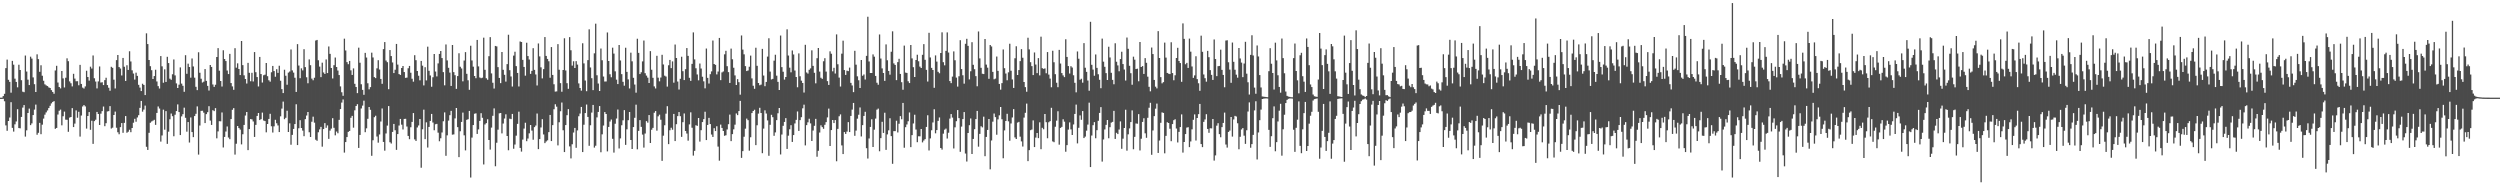 <?xml version="1.0" encoding="UTF-8"?>
<svg xmlns="http://www.w3.org/2000/svg" width="1920" height="150">
  <path d="M0 75.000h1v1.000H0zM1 74.988h1v1.000H1zM2 73.754h1v2.118H2zM3 72.049h1v5.710H3zM4 52.340h1v43.979H4zM5 45.760h1v54.679H5zM6 61.284h1v31.649H6zM7 62.862h1v27.430H7zM8 71.165h1v7.346H8zM9 46.742h1v51.466H9zM10 49.656h1v51.414H10zM11 60.437h1v35.063H11zM12 62.921h1v30.387H12zM13 67.074h1v16.782H13zM14 49.693h1v48.650H14zM15 53.738h1v44.842H15zM16 61.588h1v28.205H16zM17 70.400h1v12.252H17zM18 70.793h1v9.890H18zM19 42.625h1v62.261H19zM20 54.959h1v45.159H20zM21 61.170h1v25.595H21zM22 65.313h1v18.076H22zM23 43.507h1v52.575H23zM24 45.010h1v49.747H24zM25 59.430h1v28.945H25zM26 64.680h1v19.474H26zM27 70.671h1v9.668H27zM28 41.749h1v61.747H28zM29 45.396h1v56.574H29zM30 55.128h1v39.210H30zM31 50.128h1v52.956H31zM32 58.142h1v37.610H32zM33 61.996h1v29.092H33zM34 64.749h1v23.340H34zM35 65.570h1v20.749H35zM36 66.101h1v18.758H36zM37 67.119h1v15.873H37zM38 67.580h1v13.684H38zM39 69.241h1v10.194H39zM40 70.597h1v7.713H40zM41 71.998h1v5.684H41zM42 54.108h1v44.821H42zM43 50.525h1v47.719H43zM44 63.381h1v24.572H44zM45 66.817h1v18.223H45zM46 67.881h1v16.284H46zM47 54.530h1v41.738H47zM48 60.223h1v29.052H48zM49 67.168h1v18.528H49zM50 59.709h1v32.177H50zM51 44.817h1v47.193H51zM52 46.979h1v54.239H52zM53 62.512h1v27.811H53zM54 63.953h1v25.904H54zM55 66.352h1v16.687H55zM56 56.677h1v40.904H56zM57 60.361h1v34.562H57zM58 62.391h1v22.382H58zM59 62.357h1v28.045H59zM60 65.502h1v20.367H60zM61 49.821h1v55.087H61zM62 64.466h1v24.270H62zM63 67.297h1v14.476H63zM64 67.998h1v12.703H64zM65 66.379h1v15.344H65zM66 54.325h1v44.453H66zM67 59.149h1v29.958H67zM68 61.892h1v24.191H68zM69 51.226h1v48.455H69zM70 52.652h1v40.048H70zM71 42.580h1v67.894H71zM72 60.110h1v32.902H72zM73 62.642h1v29.302H73zM74 67.870h1v18.095H74zM75 62.521h1v25.034H75zM76 51.044h1v44.954H76zM77 63.402h1v23.914H77zM78 63.177h1v22.171H78zM79 65.345h1v16.447H79zM80 61.560h1v35.370H80zM81 59.725h1v34.873H81zM82 65.351h1v20.273H82zM83 67.373h1v17.967H83zM84 69.706h1v11.801H84zM85 51.297h1v47.396H85zM86 52.084h1v45.943H86zM87 61.190h1v27.154H87zM88 67.931h1v17.799H88zM89 46.206h1v51.898H89zM90 42.232h1v59.328H90zM91 51.521h1v51.575H91zM92 52.632h1v44.995H92zM93 57.941h1v36.561H93zM94 44.502h1v57.467H94zM95 51.229h1v43.125H95zM96 62.155h1v26.994H96zM97 50.126h1v51.813H97zM98 53.723h1v47.445H98zM99 39.358h1v60.283H99zM100 47.180h1v54.335H100zM101 54.002h1v44.319H101zM102 56.481h1v37.784H102zM103 61.120h1v30.131H103zM104 55.831h1v37.680H104zM105 58.258h1v31.956H105zM106 65.148h1v23.320H106zM107 67.268h1v15.555H107zM108 69.931h1v7.585H108zM109 64.310h1v21.462H109zM110 65.253h1v18.940H110zM111 73.036h1v8.061H111zM112 25.578h1v87.144H112zM113 33.847h1v81.296H113zM114 46.084h1v55.932H114zM115 50.816h1v43.441H115zM116 53.905h1v39.367H116zM117 60.674h1v31.998H117zM118 58.403h1v33.605H118zM119 53.560h1v42.325H119zM120 62.558h1v24.175H120zM121 66.169h1v15.598H121zM122 67.983h1v15.375H122zM123 43.074h1v65.689H123zM124 50.934h1v53.125H124zM125 63.554h1v20.645H125zM126 53.271h1v46.317H126zM127 62.910h1v22.440H127zM128 43.619h1v66.867H128zM129 48.427h1v52.690H129zM130 60.407h1v31.207H130zM131 61.290h1v25.892H131zM132 57.051h1v32.190H132zM133 45.655h1v58.995H133zM134 57.892h1v30.199H134zM135 64.070h1v21.230H135zM136 67.589h1v12.603H136zM137 65.001h1v21.077H137zM138 51.760h1v51.988H138zM139 64.217h1v25.197H139zM140 65.870h1v21.824H140zM141 70.509h1v12.184H141zM142 42.409h1v48.075H142zM143 56.703h1v44.403H143zM144 48.890h1v44.841H144zM145 51.450h1v58.037H145zM146 59.655h1v30.571H146zM147 44.896h1v56.555H147zM148 51.061h1v54.270H148zM149 59.636h1v29.485H149zM150 66.640h1v20.767H150zM151 69.242h1v12.456H151zM152 40.115h1v78.628H152zM153 55.859h1v40.559H153zM154 60.476h1v24.661H154zM155 63.395h1v21.654H155zM156 62.716h1v23.810H156zM157 53.030h1v41.463H157zM158 62.103h1v25.572H158zM159 65.960h1v20.189H159zM160 69.545h1v11.991H160zM161 49.904h1v42.716H161zM162 51.385h1v44.542H162zM163 64.868h1v19.757H163zM164 66.716h1v18.643H164zM165 65.074h1v17.990H165zM166 43.774h1v62.468H166zM167 36.954h1v63.950H167zM168 54.295h1v38.787H168zM169 62.231h1v30.962H169zM170 66.439h1v19.914H170zM171 38.598h1v74.659H171zM172 45.315h1v59.829H172zM173 46.908h1v54.123H173zM174 54.173h1v42.938H174zM175 56.875h1v48.769H175zM176 41.387h1v65.501H176zM177 63.819h1v27.647H177zM178 66.361h1v17.983H178zM179 68.958h1v14.105H179zM180 37.001h1v81.713H180zM181 51.945h1v58.427H181zM182 48.622h1v48.155H182zM183 52.993h1v45.361H183zM184 57.654h1v41.876H184zM185 31.486h1v79.407H185zM186 50.017h1v53.103H186zM187 57.831h1v38.133H187zM188 60.659h1v28.096H188zM189 64.129h1v21.879H189zM190 48.292h1v67.012H190zM191 55.901h1v43.242H191zM192 62.417h1v29.037H192zM193 55.934h1v35.785H193zM194 62.580h1v30.685H194zM195 39.990h1v65.191H195zM196 55.438h1v40.454H196zM197 59.167h1v29.854H197zM198 66.424h1v20.378H198zM199 43.733h1v48.460H199zM200 56.880h1v34.601H200zM201 63.396h1v23.072H201zM202 57.814h1v34.778H202zM203 57.339h1v35.630H203zM204 48.372h1v53.277H204zM205 58.515h1v36.695H205zM206 61.667h1v29.682H206zM207 62.719h1v24.675H207zM208 55.519h1v41.448H208zM209 50.641h1v51.135H209zM210 54.595h1v42.414H210zM211 58.945h1v33.044H211zM212 53.128h1v41.548H212zM213 55.959h1v40.387H213zM214 50.489h1v50.916H214zM215 62.001h1v27.346H215zM216 68.432h1v14.973H216zM217 71.456h1v6.564H217zM218 53.576h1v37.992H218zM219 58.156h1v32.334H219zM220 65.067h1v19.976H220zM221 55.756h1v45.638H221zM222 54.940h1v39.778H222zM223 38.002h1v73.161H223zM224 54.079h1v49.495H224zM225 55.745h1v43.256H225zM226 59.682h1v35.580H226zM227 70.584h1v9.495H227zM228 33.879h1v77.544H228zM229 50.348h1v48.174H229zM230 60.041h1v32.272H230zM231 52.495h1v45.798H231zM232 54.051h1v46.252H232zM233 37.804h1v66.791H233zM234 51.540h1v39.954H234zM235 59.340h1v29.389H235zM236 63.936h1v22.086H236zM237 45.642h1v55.913H237zM238 50.052h1v55.164H238zM239 60.343h1v33.151H239zM240 61.656h1v27.933H240zM241 59.715h1v34.511H241zM242 31.118h1v76.192H242zM243 30.677h1v77.437H243zM244 46.271h1v55.316H244zM245 51.129h1v48.242H245zM246 59.237h1v38.219H246zM247 48.123h1v64.503H247zM248 55.649h1v43.460H248zM249 56.761h1v37.796H249zM250 45.680h1v52.476H250zM251 56.115h1v40.205H251zM252 35.660h1v70.997H252zM253 41.380h1v58.901H253zM254 52.214h1v46.537H254zM255 60.286h1v30.501H255zM256 50.076h1v48.087H256zM257 44.175h1v59.783H257zM258 51.452h1v49.564H258zM259 54.155h1v48.182H259zM260 57.642h1v34.405H260zM261 66.338h1v17.400H261zM262 70.875h1v7.905H262zM263 73.572h1v2.804H263zM264 29.722h1v87.476H264zM265 38.738h1v70.367H265zM266 47.698h1v57.554H266zM267 49.327h1v51.933H267zM268 46.815h1v53.755H268zM269 53.996h1v36.454H269zM270 57.573h1v31.411H270zM271 52.519h1v45.526H271zM272 64.335h1v20.380H272zM273 66.817h1v14.602H273zM274 71.513h1v8.530H274zM275 36.616h1v77.010H275zM276 48.169h1v55.461H276zM277 64.724h1v18.578H277zM278 68.998h1v12.113H278zM279 72.818h1v4.479H279zM280 40.607h1v60.905H280zM281 44.172h1v54.371H281zM282 63.935h1v27.302H282zM283 68.620h1v13.547H283zM284 66.924h1v17.396H284zM285 40.438h1v79.195H285zM286 44.152h1v63.565H286zM287 59.254h1v30.749H287zM288 59.992h1v28.879H288zM289 52.459h1v52.380H289zM290 46.222h1v63.337H290zM291 53.403h1v49.863H291zM292 60.642h1v32.690H292zM293 64.352h1v18.962H293zM294 37.740h1v71.288H294zM295 32.310h1v83.378H295zM296 46.484h1v56.037H296zM297 47.768h1v48.685H297zM298 68.525h1v12.919H298zM299 38.462h1v70.800H299zM300 43.057h1v67.187H300zM301 47.969h1v53.335H301zM302 56.117h1v39.062H302zM303 53.568h1v46.459H303zM304 33.717h1v81.373H304zM305 49.623h1v53.354H305zM306 56.859h1v39.533H306zM307 57.570h1v33.777H307zM308 52.248h1v43.501H308zM309 50.668h1v48.782H309zM310 55.356h1v35.978H310zM311 59.808h1v31.428H311zM312 59.607h1v37.553H312zM313 52.452h1v51.928H313zM314 50.615h1v56.308H314zM315 55.858h1v41.883H315zM316 60.473h1v33.146H316zM317 62.725h1v24.090H317zM318 42.416h1v64.655H318zM319 46.253h1v61.962H319zM320 54.536h1v43.363H320zM321 58.166h1v38.171H321zM322 61.691h1v29.692H322zM323 46.812h1v82.023H323zM324 50.429h1v48.871H324zM325 65.564h1v18.664H325zM326 51.625h1v55.233H326zM327 61.736h1v32.202H327zM328 35.822h1v77.502H328zM329 54.394h1v43.069H329zM330 57.962h1v34.915H330zM331 66.635h1v20.867H331zM332 59.356h1v34.735H332zM333 41.484h1v58.560H333zM334 54.923h1v40.529H334zM335 58.649h1v36.478H335zM336 48.698h1v53.179H336zM337 41.433h1v67.067H337zM338 39.177h1v67.010H338zM339 44.589h1v57.137H339zM340 55.397h1v37.751H340zM341 65.514h1v20.796H341zM342 34.141h1v85.509H342zM343 46.367h1v57.593H343zM344 52.078h1v40.533H344zM345 55.750h1v32.711H345zM346 66.006h1v19.142H346zM347 34.548h1v68.881H347zM348 55.374h1v47.857H348zM349 57.770h1v33.178H349zM350 68.238h1v14.690H350zM351 58.400h1v39.219H351zM352 40.886h1v79.806H352zM353 51.227h1v49.600H353zM354 52.559h1v41.086H354zM355 62.469h1v24.024H355zM356 46.497h1v57.438H356zM357 40.024h1v75.474H357zM358 56.689h1v35.390H358zM359 61.650h1v29.882H359zM360 68.958h1v16.220H360zM361 35.149h1v101.201H361zM362 46.425h1v59.265H362zM363 51.212h1v44.860H363zM364 58.374h1v28.964H364zM365 60.062h1v26.962H365zM366 30.654h1v72.219H366zM367 51.008h1v48.356H367zM368 59.510h1v33.360H368zM369 60.058h1v26.875H369zM370 59.624h1v30.839H370zM371 28.922h1v97.369H371zM372 53.618h1v41.957H372zM373 60.120h1v34.458H373zM374 61.246h1v30.336H374zM375 43.174h1v64.352H375zM376 28.494h1v86.400H376zM377 56.387h1v41.611H377zM378 63.557h1v25.354H378zM379 68.002h1v15.241H379zM380 35.255h1v92.435H380zM381 35.653h1v73.953H381zM382 51.575h1v48.005H382zM383 59.878h1v27.152H383zM384 63.826h1v22.975H384zM385 39.956h1v62.516H385zM386 53.618h1v41.236H386zM387 57.472h1v33.571H387zM388 62.677h1v25.147H388zM389 49.277h1v55.163H389zM390 26.675h1v88.737H390zM391 53.936h1v37.177H391zM392 58.730h1v32.753H392zM393 66.438h1v21.054H393zM394 42.700h1v71.532H394zM395 39.745h1v71.234H395zM396 50.780h1v53.407H396zM397 56.019h1v39.117H397zM398 66.418h1v19.319H398zM399 31.860h1v81.775H399zM400 32.279h1v84.169H400zM401 45.960h1v61.271H401zM402 51.415h1v47.326H402zM403 58.100h1v36.145H403zM404 32.839h1v75.579H404zM405 43.066h1v63.354H405zM406 45.739h1v56.652H406zM407 56.738h1v39.287H407zM408 54.426h1v45.890H408zM409 37.038h1v70.264H409zM410 53.667h1v43.982H410zM411 57.179h1v39.227H411zM412 65.627h1v21.576H412zM413 33.362h1v81.187H413zM414 43.294h1v63.519H414zM415 51.687h1v46.190H415zM416 60.225h1v31.306H416zM417 53.084h1v50.197H417zM418 28.474h1v81.451H418zM419 42.933h1v65.732H419zM420 45.273h1v62.480H420zM421 47.062h1v54.393H421zM422 59.712h1v28.538H422zM423 36.144h1v72.213H423zM424 57.529h1v38.558H424zM425 64.721h1v19.184H425zM426 70.362h1v9.720H426zM427 70.212h1v11.711H427zM428 33.883h1v77.795H428zM429 53.553h1v40.365H429zM430 63.854h1v21.602H430zM431 70.427h1v8.330H431zM432 53.780h1v46.250H432zM433 29.413h1v87.379H433zM434 54.131h1v41.896H434zM435 63.890h1v24.588H435zM436 68.194h1v15.617H436zM437 28.535h1v83.901H437zM438 38.621h1v83.053H438zM439 50.360h1v60.457H439zM440 47.029h1v54.769H440zM441 52.226h1v46.050H441zM442 46.932h1v66.568H442zM443 49.608h1v50.535H443zM444 64.075h1v25.194H444zM445 67.575h1v19.608H445zM446 69.620h1v12.508H446zM447 33.204h1v83.580H447zM448 48.705h1v47.099H448zM449 61.856h1v24.983H449zM450 70.018h1v10.277H450zM451 46.198h1v43.617H451zM452 22.503h1v89.479H452zM453 51.832h1v44.349H453zM454 60.052h1v26.423H454zM455 69.247h1v11.356H455zM456 40.980h1v72.382H456zM457 18.184h1v93.739H457zM458 57.804h1v32.351H458zM459 64.163h1v21.817H459zM460 69.888h1v11.573H460zM461 37.253h1v79.663H461zM462 46.263h1v56.920H462zM463 58.793h1v37.633H463zM464 62.591h1v23.486H464zM465 62.557h1v25.012H465zM466 24.908h1v91.346H466zM467 46.862h1v50.632H467zM468 57.018h1v36.326H468zM469 59.329h1v32.482H469zM470 36.594h1v69.992H470zM471 41.150h1v76.035H471zM472 54.782h1v40.249H472zM473 61.198h1v29.844H473zM474 64.553h1v19.549H474zM475 34.547h1v79.467H475zM476 46.416h1v59.885H476zM477 56.957h1v39.222H477zM478 62.828h1v29.575H478zM479 65.772h1v18.825H479zM480 36.635h1v74.616H480zM481 55.169h1v44.160H481zM482 60.998h1v31.298H482zM483 67.946h1v18.094H483zM484 40.471h1v67.072H484zM485 47.113h1v67.305H485zM486 59.754h1v37.819H486zM487 64.903h1v25.592H487zM488 71.193h1v9.201H488zM489 29.767h1v84.901H489zM490 40.598h1v59.922H490zM491 56.908h1v35.350H491zM492 55.495h1v41.938H492zM493 47.133h1v56.228H493zM494 31.119h1v82.248H494zM495 56.237h1v46.342H495zM496 58.044h1v34.980H496zM497 59.652h1v34.579H497zM498 63.728h1v24.665H498zM499 39.275h1v70.565H499zM500 53.553h1v46.085H500zM501 59.747h1v38.451H501zM502 66.370h1v20.224H502zM503 67.919h1v17.378H503zM504 42.853h1v57.483H504zM505 59.639h1v29.681H505zM506 62.440h1v25.640H506zM507 59.546h1v32.409H507zM508 42.106h1v81.451H508zM509 49.497h1v54.694H509zM510 58.117h1v38.087H510zM511 58.780h1v28.542H511zM512 66.532h1v15.036H512zM513 50.099h1v60.594H513zM514 46.009h1v54.015H514zM515 52.301h1v45.816H515zM516 47.163h1v52.480H516zM517 63.495h1v24.012H517zM518 34.191h1v74.136H518zM519 44.519h1v50.846H519zM520 62.611h1v26.570H520zM521 68.765h1v17.324H521zM522 60.537h1v28.724H522zM523 43.588h1v61.545H523zM524 54.669h1v39.162H524zM525 61.489h1v25.639H525zM526 53.148h1v47.449H526zM527 36.931h1v65.647H527zM528 42.898h1v65.116H528zM529 59.761h1v35.761H529zM530 62.107h1v24.184H530zM531 49.051h1v49.060H531zM532 24.900h1v94.618H532zM533 45.597h1v70.257H533zM534 52.442h1v43.777H534zM535 57.212h1v39.467H535zM536 61.674h1v28.973H536zM537 48.810h1v59.964H537zM538 52.621h1v47.355H538zM539 58.932h1v34.802H539zM540 62.466h1v29.012H540zM541 67.844h1v17.949H541zM542 37.254h1v70.322H542zM543 59.811h1v36.148H543zM544 64.150h1v26.364H544zM545 56.976h1v38.294H545zM546 54.849h1v48.497H546zM547 31.136h1v74.009H547zM548 49.161h1v49.276H548zM549 49.819h1v50.836H549zM550 57.127h1v39.849H550zM551 54.938h1v57.658H551zM552 29.119h1v94.282H552zM553 61.556h1v34.160H553zM554 55.626h1v42.610H554zM555 54.886h1v45.733H555zM556 41.732h1v62.586H556zM557 38.995h1v64.888H557zM558 50.864h1v48.560H558zM559 55.386h1v39.992H559zM560 63.698h1v24.302H560zM561 37.323h1v71.047H561zM562 45.531h1v57.470H562zM563 52.002h1v47.302H563zM564 57.885h1v37.849H564zM565 65.255h1v21.877H565zM566 60.789h1v27.618H566zM567 63.126h1v22.191H567zM568 72.704h1v4.760H568zM569 27.262h1v93.964H569zM570 38.111h1v77.953H570zM571 41.722h1v63.293H571zM572 50.787h1v48.043H572zM573 54.591h1v36.498H573zM574 54.123h1v38.208H574zM575 51.257h1v64.440H575zM576 42.684h1v62.729H576zM577 60.195h1v26.649H577zM578 65.865h1v19.384H578zM579 68.218h1v16.071H579zM580 36.664h1v74.792H580zM581 50.552h1v45.650H581zM582 63.719h1v23.531H582zM583 65.468h1v17.319H583zM584 64.993h1v21.777H584zM585 37.514h1v80.131H585zM586 57.992h1v40.776H586zM587 66.201h1v18.509H587zM588 62.944h1v24.254H588zM589 43.477h1v48.972H589zM590 29.384h1v90.245H590zM591 54.981h1v40.889H591zM592 61.039h1v27.113H592zM593 60.570h1v29.434H593zM594 46.568h1v57.713H594zM595 42.030h1v59.636H595zM596 58.092h1v34.193H596zM597 62.882h1v24.110H597zM598 69.122h1v13.812H598zM599 27.290h1v91.319H599zM600 51.570h1v51.730H600zM601 55.068h1v41.568H601zM602 61.157h1v32.491H602zM603 59.127h1v31.598H603zM604 22.504h1v91.865H604zM605 42.660h1v61.519H605zM606 51.957h1v47.319H606zM607 55.550h1v40.609H607zM608 38.735h1v70.262H608zM609 41.808h1v61.935H609zM610 54.169h1v40.663H610zM611 59.124h1v32.915H611zM612 67.033h1v18.564H612zM613 41.010h1v59.562H613zM614 58.557h1v33.701H614zM615 61.977h1v28.035H615zM616 63.725h1v19.482H616zM617 71.075h1v9.289H617zM618 34.396h1v77.254H618zM619 55.633h1v40.460H619zM620 56.532h1v37.429H620zM621 53.594h1v37.607H621zM622 52.546h1v42.248H622zM623 38.674h1v69.600H623zM624 50.584h1v49.684H624zM625 55.886h1v40.708H625zM626 64.014h1v27.258H626zM627 44.699h1v75.660H627zM628 36.871h1v78.931H628zM629 54.991h1v46.774H629zM630 59.714h1v36.544H630zM631 60.579h1v37.065H631zM632 47.076h1v51.845H632zM633 44.687h1v51.142H633zM634 54.997h1v38.802H634zM635 62.307h1v27.831H635zM636 65.248h1v18.142H636zM637 39.408h1v72.704H637zM638 41.253h1v58.642H638zM639 54.793h1v37.384H639zM640 52.052h1v42.443H640zM641 56.455h1v35.777H641zM642 26.437h1v97.414H642zM643 49.356h1v49.615H643zM644 59.589h1v29.698H644zM645 66.470h1v21.401H645zM646 41.224h1v70.447H646zM647 31.224h1v87.098H647zM648 53.800h1v47.634H648zM649 57.570h1v45.314H649zM650 54.261h1v46.821H650zM651 54.631h1v39.179H651zM652 51.926h1v49.495H652zM653 63.657h1v25.371H653zM654 65.645h1v18.534H654zM655 70.778h1v8.282H655zM656 39.022h1v65.283H656zM657 49.677h1v50.634H657zM658 58.604h1v32.519H658zM659 61.658h1v26.475H659zM660 67.593h1v14.929H660zM661 46.057h1v58.739H661zM662 58.162h1v37.919H662zM663 57.166h1v31.859H663zM664 61.104h1v24.762H664zM665 42.887h1v70.941H665zM666 12.869h1v108.865H666zM667 47.230h1v59.092H667zM668 56.066h1v41.397H668zM669 56.075h1v35.527H669zM670 41.788h1v71.088H670zM671 43.539h1v56.030H671zM672 58.294h1v32.783H672zM673 63.520h1v20.718H673zM674 65.101h1v18.294H674zM675 26.444h1v89.707H675zM676 44.951h1v61.135H676zM677 52.552h1v41.011H677zM678 56.075h1v46.019H678zM679 62.100h1v24.468H679zM680 34.104h1v80.986H680zM681 46.260h1v56.951H681zM682 54.455h1v45.626H682zM683 57.321h1v33.525H683zM684 39.714h1v64.837H684zM685 24.063h1v101.732H685zM686 48.667h1v52.059H686zM687 49.847h1v50.864H687zM688 61.540h1v31.175H688zM689 47.727h1v53.996H689zM690 45.146h1v49.863H690zM691 56.793h1v32.377H691zM692 63.141h1v28.440H692zM693 68.897h1v10.141H693zM694 35.044h1v78.421H694zM695 55.767h1v41.903H695zM696 56.014h1v39.597H696zM697 62.400h1v30.734H697zM698 63.775h1v22.591H698zM699 34.584h1v78.395H699zM700 44.863h1v58.932H700zM701 51.608h1v43.211H701zM702 59.121h1v28.981H702zM703 46.074h1v53.432H703zM704 42.038h1v67.184H704zM705 47.033h1v57.597H705zM706 51.139h1v53.583H706zM707 52.225h1v46.823H707zM708 42.111h1v67.244H708zM709 33.871h1v74.040H709zM710 45.913h1v60.944H710zM711 53.652h1v43.840H711zM712 62.617h1v25.897H712zM713 25.216h1v90.361H713zM714 44.119h1v62.195H714zM715 52.097h1v47.940H715zM716 53.766h1v40.267H716zM717 67.440h1v16.472H717zM718 42.545h1v59.873H718zM719 47.322h1v52.585H719zM720 55.167h1v37.654H720zM721 56.255h1v33.977H721zM722 40.721h1v72.956H722zM723 24.826h1v90.060H723zM724 47.782h1v54.897H724zM725 50.173h1v49.402H725zM726 39.044h1v59.721H726zM727 24.894h1v81.509H727zM728 40.349h1v61.601H728zM729 62.235h1v28.855H729zM730 63.836h1v23.745H730zM731 58.840h1v31.478H731zM732 39.476h1v74.567H732zM733 46.281h1v51.520H733zM734 59.575h1v33.493H734zM735 66.515h1v18.027H735zM736 58.550h1v32.156H736zM737 30.863h1v85.699H737zM738 53.040h1v44.197H738zM739 57.781h1v33.678H739zM740 64.267h1v21.809H740zM741 33.659h1v84.259H741zM742 29.792h1v94.290H742zM743 35.228h1v66.934H743zM744 60.995h1v35.143H744zM745 54.733h1v36.273H745zM746 32.422h1v85.833H746zM747 49.787h1v56.926H747zM748 53.153h1v46.069H748zM749 58.464h1v32.998H749zM750 66.264h1v18.953H750zM751 24.169h1v88.471H751zM752 44.866h1v57.928H752zM753 52.080h1v44.916H753zM754 56.607h1v41.228H754zM755 56.890h1v32.705H755zM756 29.955h1v90.022H756zM757 49.618h1v55.534H757zM758 51.992h1v47.819H758zM759 60.543h1v30.845H759zM760 34.566h1v95.482H760zM761 35.671h1v72.218H761zM762 55.210h1v38.231H762zM763 60.868h1v26.300H763zM764 60.385h1v29.591H764zM765 43.421h1v60.054H765zM766 54.414h1v37.278H766zM767 64.460h1v24.126H767zM768 68.883h1v13.268H768zM769 63.865h1v27.726H769zM770 38.000h1v83.572H770zM771 52.352h1v47.804H771zM772 56.448h1v36.485H772zM773 61.631h1v25.792H773zM774 55.554h1v37.622H774zM775 33.605h1v74.461H775zM776 54.316h1v40.511H776zM777 61.046h1v29.175H777zM778 67.545h1v16.287H778zM779 44.738h1v60.809H779zM780 35.542h1v71.232H780zM781 57.582h1v36.594H781zM782 53.814h1v39.770H782zM783 46.948h1v58.011H783zM784 37.733h1v70.876H784zM785 44.339h1v68.199H785zM786 62.982h1v27.324H786zM787 66.925h1v19.689H787zM788 70.469h1v9.094H788zM789 28.995h1v94.775H789zM790 37.921h1v77.371H790zM791 47.791h1v52.194H791zM792 50.777h1v48.695H792zM793 57.675h1v34.769H793zM794 40.295h1v72.662H794zM795 49.547h1v56.132H795zM796 56.167h1v45.953H796zM797 44.621h1v61.443H797zM798 57.928h1v36.026H798zM799 28.153h1v86.434H799zM800 52.374h1v45.785H800zM801 52.870h1v46.422H801zM802 52.524h1v35.007H802zM803 56.286h1v37.561H803zM804 39.986h1v66.218H804zM805 57.298h1v36.615H805zM806 60.360h1v32.683H806zM807 67.020h1v15.749H807zM808 38.980h1v69.606H808zM809 47.817h1v61.406H809zM810 56.964h1v40.388H810zM811 63.526h1v29.125H811zM812 66.993h1v18.453H812zM813 38.318h1v72.800H813zM814 48.800h1v49.432H814zM815 56.121h1v41.313H815zM816 57.908h1v33.689H816zM817 59.244h1v34.192H817zM818 30.179h1v86.367H818zM819 43.741h1v67.706H819zM820 50.761h1v48.768H820zM821 56.470h1v37.531H821zM822 50.821h1v48.544H822zM823 51.859h1v51.828H823zM824 57.788h1v37.795H824zM825 63.590h1v23.901H825zM826 70.918h1v9.397H826zM827 39.519h1v70.630H827zM828 45.126h1v53.000H828zM829 61.241h1v27.401H829zM830 60.489h1v31.534H830zM831 63.503h1v21.791H831zM832 33.110h1v72.948H832zM833 52.010h1v52.877H833zM834 55.180h1v45.149H834zM835 61.824h1v33.855H835zM836 69.677h1v9.184H836zM837 16.768h1v111.556H837zM838 49.769h1v54.332H838zM839 53.442h1v42.698H839zM840 58.169h1v35.607H840zM841 41.806h1v64.368H841zM842 52.107h1v47.902H842zM843 57.045h1v35.747H843zM844 61.303h1v25.437H844zM845 67.721h1v14.564H845zM846 29.664h1v94.466H846zM847 47.385h1v59.711H847zM848 51.301h1v48.117H848zM849 56.169h1v39.741H849zM850 61.463h1v30.686H850zM851 35.911h1v70.255H851zM852 44.146h1v53.556H852zM853 55.924h1v38.239H853zM854 61.354h1v32.240H854zM855 64.726h1v20.433H855zM856 33.206h1v73.475H856zM857 47.412h1v54.600H857zM858 50.213h1v52.728H858zM859 54.728h1v44.758H859zM860 45.341h1v47.897H860zM861 39.753h1v74.523H861zM862 49.186h1v57.321H862zM863 53.428h1v44.867H863zM864 61.873h1v22.403H864zM865 28.804h1v86.923H865zM866 37.457h1v65.697H866zM867 50.543h1v48.081H867zM868 56.221h1v37.502H868zM869 65.074h1v19.736H869zM870 43.546h1v71.072H870zM871 45.817h1v59.272H871zM872 53.008h1v41.790H872zM873 52.754h1v42.288H873zM874 62.431h1v25.211H874zM875 32.272h1v83.300H875zM876 51.444h1v55.087H876zM877 50.719h1v42.922H877zM878 56.796h1v34.007H878zM879 44.630h1v57.747H879zM880 48.235h1v57.605H880zM881 58.870h1v31.597H881zM882 66.670h1v16.051H882zM883 70.153h1v8.791H883zM884 36.515h1v82.360H884zM885 41.545h1v58.645H885zM886 61.395h1v27.770H886zM887 66.576h1v16.868H887zM888 67.871h1v11.693H888zM889 23.898h1v93.557H889zM890 44.562h1v63.346H890zM891 59.259h1v35.046H891zM892 64.008h1v22.328H892zM893 63.086h1v23.660H893zM894 32.737h1v85.041H894zM895 44.216h1v60.149H895zM896 56.000h1v37.878H896zM897 56.599h1v37.864H897zM898 56.889h1v41.962H898zM899 32.477h1v75.970H899zM900 56.113h1v39.175H900zM901 61.642h1v30.660H901zM902 57.798h1v33.802H902zM903 44.525h1v54.205H903zM904 36.701h1v72.719H904zM905 46.847h1v54.423H905zM906 48.434h1v49.153H906zM907 62.822h1v25.032H907zM908 17.962h1v99.211H908zM909 29.844h1v79.236H909zM910 49.351h1v53.602H910zM911 48.269h1v49.707H911zM912 52.176h1v45.492H912zM913 29.662h1v83.347H913zM914 39.668h1v68.981H914zM915 51.062h1v48.279H915zM916 59.791h1v32.234H916zM917 57.913h1v29.926H917zM918 43.201h1v64.711H918zM919 60.779h1v29.849H919zM920 63.925h1v23.750H920zM921 69.759h1v10.042H921zM922 27.385h1v83.281H922zM923 39.789h1v73.186H923zM924 57.179h1v36.424H924zM925 60.039h1v31.725H925zM926 62.713h1v24.979H926zM927 39.058h1v59.984H927zM928 43.950h1v58.065H928zM929 53.873h1v44.657H929zM930 57.517h1v41.095H930zM931 61.409h1v29.985H931zM932 30.333h1v93.016H932zM933 45.312h1v74.027H933zM934 58.451h1v38.074H934zM935 50.855h1v43.783H935zM936 50.612h1v52.380H936zM937 38.122h1v67.294H937zM938 53.651h1v43.972H938zM939 57.552h1v36.844H939zM940 67.025h1v19.461H940zM941 31.118h1v79.861H941zM942 30.903h1v82.437H942zM943 47.796h1v53.553H943zM944 53.449h1v46.867H944zM945 63.611h1v26.260H945zM946 32.657h1v72.257H946zM947 47.445h1v44.307H947zM948 53.541h1v35.467H948zM949 57.357h1v32.158H949zM950 59.626h1v35.026H950zM951 36.867h1v77.769H951zM952 44.882h1v60.187H952zM953 48.095h1v51.310H953zM954 59.249h1v39.126H954zM955 48.773h1v55.437H955zM956 32.099h1v78.373H956zM957 56.553h1v43.483H957zM958 63.155h1v22.486H958zM959 72.613h1v6.040H959zM960 42.155h1v71.300H960zM961 27.109h1v83.596H961zM962 42.614h1v60.940H962zM963 67.258h1v17.523H963zM964 71.970h1v5.777H964zM965 34.914h1v87.546H965zM966 43.388h1v58.356H966zM967 57.659h1v34.677H967zM968 67.197h1v16.982H968zM969 74.079h1v1.933H969zM970 74.239h1v1.544H970zM971 74.388h1v1.232H971zM972 74.555h1v1.000H972zM973 74.649h1v1.000H973zM974 54.691h1v45.054H974zM975 37.017h1v75.777H975zM976 48.931h1v55.657H976zM977 56.054h1v34.735H977zM978 68.757h1v12.981H978zM979 32.782h1v83.370H979zM980 46.363h1v62.780H980zM981 57.796h1v35.484H981zM982 66.757h1v18.218H982zM983 71.154h1v8.541H983zM984 29.586h1v89.959H984zM985 44.654h1v54.647H985zM986 56.287h1v31.820H986zM987 70.298h1v8.877H987zM988 73.643h1v3.076H988zM989 74.194h1v1.708H989zM990 74.410h1v1.204H990zM991 74.629h1v1.000H991zM992 74.719h1v1.000H992zM993 44.630h1v54.981H993zM994 33.453h1v83.164H994zM995 54.539h1v43.623H995zM996 61.693h1v30.188H996zM997 71.672h1v6.181H997zM998 42.460h1v69.558H998zM999 40.553h1v77.118H999zM1000 58.534h1v40.775H1000zM1001 62.705h1v24.160H1001zM1002 70.606h1v7.662H1002zM1003 29.556h1v86.414H1003zM1004 36.058h1v76.083H1004zM1005 50.091h1v44.896H1005zM1006 64.864h1v23.998H1006zM1007 66.892h1v18.948H1007zM1008 72.586h1v4.616H1008zM1009 73.949h1v2.210H1009zM1010 74.199h1v1.655H1010zM1011 74.385h1v1.237H1011zM1012 61.065h1v24.803H1012zM1013 25.349h1v96.561H1013zM1014 37.338h1v75.965H1014zM1015 50.045h1v50.467H1015zM1016 68.374h1v11.444H1016zM1017 42.348h1v62.821H1017zM1018 37.938h1v78.004H1018zM1019 49.025h1v59.342H1019zM1020 54.796h1v47.189H1020zM1021 72.103h1v5.762H1021zM1022 33.808h1v88.120H1022zM1023 35.560h1v74.712H1023zM1024 45.575h1v61.987H1024zM1025 54.767h1v36.566H1025zM1026 60.369h1v28.568H1026zM1027 73.861h1v2.124H1027zM1028 74.068h1v1.671H1028zM1029 74.310h1v1.290H1029zM1030 74.486h1v1.027H1030zM1031 61.447h1v25.983H1031zM1032 27.348h1v96.848H1032zM1033 55.797h1v39.154H1033zM1034 64.785h1v17.514H1034zM1035 72.161h1v5.826H1035zM1036 48.446h1v48.743H1036zM1037 30.834h1v84.388H1037zM1038 54.365h1v30.835H1038zM1039 65.282h1v17.283H1039zM1040 73.302h1v4.088H1040zM1041 23.311h1v81.469H1041zM1042 37.682h1v56.758H1042zM1043 61.205h1v26.484H1043zM1044 68.488h1v11.387H1044zM1045 72.567h1v5.131H1045zM1046 73.321h1v3.234H1046zM1047 73.679h1v2.568H1047zM1048 74.600h1v1.000H1048zM1049 73.714h1v2.775H1049zM1050 48.262h1v62.363H1050zM1051 33.416h1v86.554H1051zM1052 52.045h1v44.359H1052zM1053 68.618h1v11.695H1053zM1054 72.351h1v5.115H1054zM1055 39.957h1v87.236H1055zM1056 44.317h1v67.649H1056zM1057 58.778h1v29.139H1057zM1058 69.483h1v11.155H1058zM1059 73.287h1v4.268H1059zM1060 37.039h1v85.948H1060zM1061 48.908h1v55.274H1061zM1062 57.880h1v30.932H1062zM1063 69.018h1v10.294H1063zM1064 73.116h1v3.843H1064zM1065 73.075h1v4.455H1065zM1066 73.987h1v2.373H1066zM1067 74.541h1v1.158H1067zM1068 62.197h1v23.850H1068zM1069 55.814h1v49.513H1069zM1070 36.166h1v77.615H1070zM1071 51.397h1v47.283H1071zM1072 62.182h1v34.883H1072zM1073 64.583h1v23.309H1073zM1074 64.849h1v25.092H1074zM1075 66.305h1v20.208H1075zM1076 65.908h1v15.997H1076zM1077 68.279h1v11.239H1077zM1078 68.473h1v13.157H1078zM1079 50.093h1v58.223H1079zM1080 53.176h1v44.705H1080zM1081 60.351h1v26.599H1081zM1082 65.799h1v20.309H1082zM1083 66.945h1v19.090H1083zM1084 64.532h1v20.471H1084zM1085 67.017h1v14.036H1085zM1086 68.402h1v11.368H1086zM1087 71.525h1v7.148H1087zM1088 34.975h1v88.250H1088zM1089 34.642h1v73.680H1089zM1090 52.237h1v49.215H1090zM1091 52.034h1v45.801H1091zM1092 57.759h1v37.781H1092zM1093 61.408h1v26.842H1093zM1094 64.129h1v21.397H1094zM1095 64.745h1v18.491H1095zM1096 64.854h1v20.267H1096zM1097 66.271h1v18.889H1097zM1098 65.633h1v21.854H1098zM1099 68.051h1v14.047H1099zM1100 68.682h1v12.419H1100zM1101 70.705h1v9.851H1101zM1102 71.413h1v7.558H1102zM1103 62.689h1v24.010H1103zM1104 63.970h1v23.107H1104zM1105 68.712h1v12.928H1105zM1106 69.607h1v11.331H1106zM1107 63.230h1v22.206H1107zM1108 41.694h1v71.192H1108zM1109 52.319h1v47.643H1109zM1110 59.231h1v38.250H1110zM1111 65.770h1v21.439H1111zM1112 41.966h1v63.810H1112zM1113 30.576h1v70.004H1113zM1114 52.335h1v43.194H1114zM1115 64.045h1v26.328H1115zM1116 52.014h1v51.992H1116zM1117 31.020h1v76.239H1117zM1118 43.359h1v70.516H1118zM1119 55.695h1v44.427H1119zM1120 57.048h1v37.646H1120zM1121 66.446h1v15.401H1121zM1122 32.969h1v85.594H1122zM1123 44.611h1v58.281H1123zM1124 59.204h1v37.721H1124zM1125 48.986h1v49.263H1125zM1126 51.936h1v48.402H1126zM1127 38.473h1v76.974H1127zM1128 52.259h1v41.470H1128zM1129 64.744h1v29.620H1129zM1130 51.322h1v41.153H1130zM1131 33.491h1v88.693H1131zM1132 45.827h1v66.020H1132zM1133 52.874h1v40.103H1133zM1134 60.520h1v28.425H1134zM1135 54.088h1v47.483H1135zM1136 20.088h1v101.141H1136zM1137 42.360h1v69.144H1137zM1138 57.249h1v39.135H1138zM1139 63.837h1v26.801H1139zM1140 59.486h1v31.925H1140zM1141 37.334h1v68.358H1141zM1142 44.430h1v53.332H1142zM1143 53.351h1v37.331H1143zM1144 57.038h1v42.399H1144zM1145 68.510h1v15.354H1145zM1146 37.927h1v71.917H1146zM1147 52.937h1v45.625H1147zM1148 58.705h1v32.145H1148zM1149 63.513h1v25.941H1149zM1150 59.436h1v44.887H1150zM1151 34.326h1v82.534H1151zM1152 53.250h1v47.460H1152zM1153 57.660h1v39.988H1153zM1154 66.313h1v19.846H1154zM1155 55.570h1v31.562H1155zM1156 47.955h1v60.718H1156zM1157 52.831h1v43.607H1157zM1158 56.238h1v38.945H1158zM1159 61.800h1v27.514H1159zM1160 34.824h1v74.510H1160zM1161 45.889h1v68.688H1161zM1162 50.147h1v52.676H1162zM1163 58.916h1v39.270H1163zM1164 57.245h1v35.537H1164zM1165 43.658h1v59.440H1165zM1166 45.876h1v52.664H1166zM1167 50.703h1v47.401H1167zM1168 53.829h1v45.075H1168zM1169 41.719h1v70.599H1169zM1170 33.080h1v79.095H1170zM1171 46.124h1v59.809H1171zM1172 50.727h1v55.683H1172zM1173 61.196h1v32.889H1173zM1174 53.115h1v41.191H1174zM1175 54.183h1v47.182H1175zM1176 60.348h1v34.390H1176zM1177 57.512h1v37.492H1177zM1178 50.496h1v49.123H1178zM1179 14.174h1v110.920H1179zM1180 45.625h1v57.683H1180zM1181 53.979h1v47.252H1181zM1182 62.707h1v26.681H1182zM1183 61.574h1v26.298H1183zM1184 44.415h1v64.893H1184zM1185 52.278h1v44.831H1185zM1186 65.861h1v21.432H1186zM1187 70.249h1v10.432H1187zM1188 33.475h1v88.095H1188zM1189 43.611h1v66.666H1189zM1190 59.085h1v28.218H1190zM1191 64.510h1v18.987H1191zM1192 65.623h1v18.035H1192zM1193 48.209h1v72.786H1193zM1194 42.323h1v66.896H1194zM1195 58.760h1v32.609H1195zM1196 65.039h1v22.132H1196zM1197 69.238h1v11.426H1197zM1198 29.951h1v86.603H1198zM1199 40.043h1v70.422H1199zM1200 49.254h1v45.674H1200zM1201 57.212h1v35.201H1201zM1202 67.600h1v14.315H1202zM1203 31.109h1v84.096H1203zM1204 52.294h1v51.560H1204zM1205 57.420h1v42.069H1205zM1206 66.145h1v21.956H1206zM1207 41.109h1v74.695H1207zM1208 30.448h1v86.177H1208zM1209 46.051h1v61.168H1209zM1210 44.008h1v56.737H1210zM1211 54.840h1v37.650H1211zM1212 34.092h1v83.700H1212zM1213 41.627h1v63.363H1213zM1214 49.619h1v48.593H1214zM1215 56.584h1v41.482H1215zM1216 54.697h1v38.549H1216zM1217 33.381h1v84.718H1217zM1218 41.549h1v70.451H1218zM1219 50.430h1v52.762H1219zM1220 54.050h1v48.913H1220zM1221 65.978h1v20.097H1221zM1222 27.832h1v82.712H1222zM1223 46.246h1v54.521H1223zM1224 55.273h1v46.860H1224zM1225 62.897h1v28.896H1225zM1226 56.831h1v46.044H1226zM1227 25.417h1v90.391H1227zM1228 47.522h1v50.796H1228zM1229 51.463h1v47.249H1229zM1230 57.201h1v40.750H1230zM1231 49.549h1v69.071H1231zM1232 35.357h1v75.542H1232zM1233 50.357h1v47.388H1233zM1234 51.978h1v45.633H1234zM1235 61.674h1v31.473H1235zM1236 35.607h1v75.931H1236zM1237 37.969h1v66.656H1237zM1238 48.572h1v55.761H1238zM1239 50.337h1v49.975H1239zM1240 54.439h1v47.693H1240zM1241 32.430h1v81.492H1241zM1242 45.767h1v54.010H1242zM1243 50.974h1v45.087H1243zM1244 63.968h1v25.864H1244zM1245 35.699h1v65.510H1245zM1246 35.195h1v85.118H1246zM1247 50.098h1v45.732H1247zM1248 43.934h1v49.868H1248zM1249 51.210h1v56.011H1249zM1250 30.181h1v83.782H1250zM1251 35.711h1v77.917H1251zM1252 54.678h1v44.175H1252zM1253 56.979h1v40.162H1253zM1254 63.441h1v21.595H1254zM1255 35.169h1v90.680H1255zM1256 40.462h1v67.680H1256zM1257 40.730h1v58.888H1257zM1258 47.885h1v46.512H1258zM1259 63.532h1v27.178H1259zM1260 34.589h1v75.292H1260zM1261 50.900h1v42.806H1261zM1262 62.381h1v28.127H1262zM1263 66.294h1v19.132H1263zM1264 58.358h1v30.065H1264zM1265 40.018h1v58.789H1265zM1266 55.043h1v38.384H1266zM1267 63.583h1v26.370H1267zM1268 62.317h1v23.915H1268zM1269 40.924h1v70.646H1269zM1270 28.399h1v86.864H1270zM1271 52.574h1v41.452H1271zM1272 58.926h1v32.378H1272zM1273 55.954h1v35.991H1273zM1274 45.516h1v60.008H1274zM1275 55.466h1v42.887H1275zM1276 60.658h1v29.806H1276zM1277 51.379h1v42.703H1277zM1278 60.447h1v29.306H1278zM1279 37.287h1v71.849H1279zM1280 54.174h1v45.938H1280zM1281 58.711h1v33.004H1281zM1282 64.679h1v20.890H1282zM1283 68.697h1v14.518H1283zM1284 43.012h1v59.856H1284zM1285 53.632h1v38.453H1285zM1286 52.685h1v45.265H1286zM1287 44.076h1v58.543H1287zM1288 53.850h1v40.427H1288zM1289 27.056h1v86.953H1289zM1290 55.951h1v39.684H1290zM1291 59.592h1v35.196H1291zM1292 60.557h1v26.416H1292zM1293 19.248h1v94.514H1293zM1294 27.608h1v89.202H1294zM1295 57.200h1v38.259H1295zM1296 59.242h1v29.817H1296zM1297 59.891h1v27.640H1297zM1298 29.884h1v87.239H1298zM1299 56.888h1v40.061H1299zM1300 59.126h1v39.569H1300zM1301 60.435h1v30.148H1301zM1302 62.574h1v34.314H1302zM1303 47.000h1v61.272H1303zM1304 57.144h1v43.786H1304zM1305 62.903h1v29.473H1305zM1306 64.659h1v21.205H1306zM1307 37.428h1v66.743H1307zM1308 30.627h1v73.744H1308zM1309 53.154h1v44.727H1309zM1310 58.850h1v38.833H1310zM1311 65.534h1v25.173H1311zM1312 38.023h1v72.012H1312zM1313 45.637h1v58.734H1313zM1314 58.344h1v37.812H1314zM1315 53.788h1v48.874H1315zM1316 54.099h1v46.699H1316zM1317 44.441h1v59.648H1317zM1318 44.853h1v56.992H1318zM1319 54.022h1v46.688H1319zM1320 64.312h1v25.573H1320zM1321 57.576h1v33.609H1321zM1322 33.606h1v97.303H1322zM1323 49.971h1v49.503H1323zM1324 51.148h1v46.075H1324zM1325 59.958h1v31.597H1325zM1326 61.514h1v32.575H1326zM1327 61.326h1v27.025H1327zM1328 67.243h1v17.603H1328zM1329 44.531h1v59.301H1329zM1330 2.358h1v133.979H1330zM1331 44.419h1v67.555H1331zM1332 47.647h1v55.361H1332zM1333 48.943h1v47.439H1333zM1334 53.288h1v36.755H1334zM1335 61.183h1v31.109H1335zM1336 42.374h1v79.815H1336zM1337 50.133h1v51.981H1337zM1338 62.875h1v26.349H1338zM1339 65.903h1v16.632H1339zM1340 56.168h1v34.973H1340zM1341 36.638h1v70.909H1341zM1342 54.132h1v41.761H1342zM1343 61.986h1v22.802H1343zM1344 66.749h1v14.178H1344zM1345 47.774h1v50.426H1345zM1346 32.470h1v79.250H1346zM1347 51.183h1v47.874H1347zM1348 62.440h1v26.020H1348zM1349 67.045h1v18.530H1349zM1350 45.080h1v70.670H1350zM1351 32.270h1v91.956H1351zM1352 46.014h1v62.866H1352zM1353 51.947h1v42.113H1353zM1354 53.462h1v42.363H1354zM1355 36.212h1v78.708H1355zM1356 43.625h1v59.006H1356zM1357 60.728h1v41.290H1357zM1358 62.439h1v26.962H1358zM1359 68.894h1v13.990H1359zM1360 48.511h1v52.436H1360zM1361 54.440h1v39.760H1361zM1362 58.298h1v32.637H1362zM1363 51.272h1v47.692H1363zM1364 59.377h1v36.912H1364zM1365 26.830h1v109.134H1365zM1366 51.463h1v49.543H1366zM1367 56.894h1v36.859H1367zM1368 59.494h1v33.332H1368zM1369 48.898h1v70.391H1369zM1370 31.685h1v96.047H1370zM1371 50.205h1v49.227H1371zM1372 53.884h1v44.301H1372zM1373 45.887h1v59.084H1373zM1374 47.360h1v52.965H1374zM1375 45.140h1v54.574H1375zM1376 59.987h1v31.086H1376zM1377 63.430h1v24.315H1377zM1378 66.962h1v13.951H1378zM1379 33.138h1v84.110H1379zM1380 49.082h1v55.596H1380zM1381 57.373h1v39.348H1381zM1382 60.187h1v26.818H1382zM1383 56.447h1v40.132H1383zM1384 40.449h1v72.344H1384zM1385 47.142h1v49.482H1385zM1386 60.215h1v34.814H1386zM1387 67.906h1v13.450H1387zM1388 24.435h1v85.147H1388zM1389 33.031h1v81.172H1389zM1390 55.066h1v47.069H1390zM1391 62.536h1v30.725H1391zM1392 71.269h1v7.745H1392zM1393 32.544h1v77.798H1393zM1394 43.072h1v60.959H1394zM1395 56.014h1v35.565H1395zM1396 67.721h1v14.801H1396zM1397 64.322h1v25.290H1397zM1398 46.754h1v56.160H1398zM1399 47.044h1v51.853H1399zM1400 52.831h1v42.757H1400zM1401 51.523h1v41.138H1401zM1402 52.188h1v49.971H1402zM1403 46.041h1v59.809H1403zM1404 54.321h1v44.600H1404zM1405 53.930h1v45.520H1405zM1406 58.142h1v29.148H1406zM1407 14.585h1v99.211H1407zM1408 26.807h1v81.726H1408zM1409 53.313h1v42.699H1409zM1410 60.240h1v30.102H1410zM1411 51.176h1v45.596H1411zM1412 41.003h1v65.463H1412zM1413 48.486h1v54.961H1413zM1414 55.855h1v37.706H1414zM1415 65.257h1v21.350H1415zM1416 69.506h1v12.776H1416zM1417 51.843h1v55.452H1417zM1418 55.210h1v38.808H1418zM1419 61.195h1v28.823H1419zM1420 61.746h1v24.808H1420zM1421 65.052h1v20.510H1421zM1422 25.919h1v84.595H1422zM1423 54.674h1v49.454H1423zM1424 55.948h1v34.658H1424zM1425 46.993h1v56.635H1425zM1426 41.878h1v58.139H1426zM1427 54.622h1v44.323H1427zM1428 53.593h1v43.007H1428zM1429 54.062h1v44.194H1429zM1430 57.071h1v37.064H1430zM1431 43.000h1v78.352H1431zM1432 50.039h1v55.705H1432zM1433 56.347h1v44.465H1433zM1434 59.923h1v30.419H1434zM1435 67.249h1v14.911H1435zM1436 42.502h1v62.293H1436zM1437 57.701h1v33.791H1437zM1438 43.856h1v65.027H1438zM1439 51.866h1v48.540H1439zM1440 53.916h1v44.004H1440zM1441 39.271h1v74.529H1441zM1442 48.095h1v58.961H1442zM1443 56.663h1v45.060H1443zM1444 61.701h1v33.155H1444zM1445 55.905h1v36.381H1445zM1446 43.767h1v63.050H1446zM1447 52.043h1v47.480H1447zM1448 58.794h1v37.690H1448zM1449 59.492h1v33.143H1449zM1450 46.994h1v48.251H1450zM1451 49.756h1v54.400H1451zM1452 57.812h1v38.049H1452zM1453 61.543h1v31.576H1453zM1454 67.506h1v18.239H1454zM1455 46.393h1v56.516H1455zM1456 49.162h1v41.631H1456zM1457 54.740h1v32.008H1457zM1458 57.860h1v31.513H1458zM1459 58.995h1v35.834H1459zM1460 40.987h1v75.550H1460zM1461 46.205h1v55.927H1461zM1462 52.743h1v46.572H1462zM1463 59.212h1v37.045H1463zM1464 30.841h1v79.785H1464zM1465 37.384h1v82.574H1465zM1466 51.811h1v49.109H1466zM1467 50.081h1v51.421H1467zM1468 44.330h1v54.932H1468zM1469 42.230h1v56.060H1469zM1470 37.934h1v71.744H1470zM1471 49.580h1v49.744H1471zM1472 54.682h1v45.219H1472zM1473 61.691h1v22.695H1473zM1474 29.453h1v81.420H1474zM1475 38.631h1v68.128H1475zM1476 49.729h1v52.207H1476zM1477 56.284h1v35.797H1477zM1478 65.656h1v21.221H1478zM1479 64.099h1v18.442H1479zM1480 72.536h1v5.817H1480zM1481 46.494h1v60.066H1481zM1482 28.598h1v91.991H1482zM1483 29.312h1v88.759H1483zM1484 40.901h1v72.197H1484zM1485 46.223h1v54.018H1485zM1486 53.362h1v43.129H1486zM1487 61.021h1v30.391H1487zM1488 43.244h1v59.142H1488zM1489 59.428h1v31.152H1489zM1490 65.871h1v17.490H1490zM1491 68.156h1v12.940H1491zM1492 35.059h1v74.096H1492zM1493 53.452h1v48.472H1493zM1494 65.747h1v18.185H1494zM1495 63.588h1v20.859H1495zM1496 61.674h1v28.692H1496zM1497 41.287h1v68.832H1497zM1498 37.059h1v62.657H1498zM1499 59.582h1v30.391H1499zM1500 64.721h1v19.887H1500zM1501 67.053h1v17.140H1501zM1502 27.671h1v91.804H1502zM1503 41.128h1v69.580H1503zM1504 51.160h1v45.599H1504zM1505 58.772h1v31.114H1505zM1506 53.866h1v44.216H1506zM1507 39.997h1v73.101H1507zM1508 55.073h1v42.284H1508zM1509 57.730h1v34.735H1509zM1510 66.776h1v18.602H1510zM1511 69.178h1v14.695H1511zM1512 52.754h1v48.074H1512zM1513 55.709h1v35.046H1513zM1514 54.960h1v39.334H1514zM1515 37.195h1v65.585H1515zM1516 34.773h1v72.740H1516zM1517 31.281h1v79.315H1517zM1518 40.953h1v75.685H1518zM1519 52.118h1v48.427H1519zM1520 49.731h1v56.425H1520zM1521 41.972h1v98.023H1521zM1522 42.785h1v60.992H1522zM1523 57.895h1v42.771H1523zM1524 54.152h1v39.812H1524zM1525 57.932h1v30.989H1525zM1526 38.137h1v61.931H1526zM1527 47.181h1v58.655H1527zM1528 59.859h1v33.502H1528zM1529 62.837h1v30.620H1529zM1530 66.641h1v21.767H1530zM1531 41.163h1v68.083H1531zM1532 46.295h1v49.670H1532zM1533 55.221h1v36.128H1533zM1534 56.414h1v40.458H1534zM1535 62.068h1v30.779H1535zM1536 30.186h1v75.130H1536zM1537 52.727h1v48.074H1537zM1538 53.425h1v43.714H1538zM1539 58.685h1v33.560H1539zM1540 46.714h1v60.446H1540zM1541 24.228h1v95.483H1541zM1542 52.852h1v46.256H1542zM1543 55.181h1v38.701H1543zM1544 58.620h1v33.022H1544zM1545 37.577h1v73.820H1545zM1546 37.847h1v66.489H1546zM1547 46.447h1v51.257H1547zM1548 55.353h1v41.093H1548zM1549 66.905h1v18.121H1549zM1550 32.711h1v81.197H1550zM1551 45.277h1v65.468H1551zM1552 56.418h1v37.068H1552zM1553 44.701h1v62.604H1553zM1554 48.895h1v61.410H1554zM1555 42.148h1v65.886H1555zM1556 49.526h1v57.509H1556zM1557 58.560h1v42.207H1557zM1558 62.814h1v26.275H1558zM1559 33.502h1v75.019H1559zM1560 27.938h1v85.952H1560zM1561 49.544h1v48.699H1561zM1562 57.555h1v36.264H1562zM1563 57.086h1v40.970H1563zM1564 44.194h1v62.173H1564zM1565 47.229h1v56.482H1565zM1566 53.305h1v44.094H1566zM1567 59.896h1v27.816H1567zM1568 63.311h1v22.817H1568zM1569 23.324h1v89.644H1569zM1570 47.550h1v51.170H1570zM1571 54.948h1v36.943H1571zM1572 59.779h1v29.553H1572zM1573 66.634h1v18.389H1573zM1574 42.906h1v68.386H1574zM1575 51.479h1v40.474H1575zM1576 57.987h1v33.743H1576zM1577 55.987h1v34.271H1577zM1578 57.386h1v32.951H1578zM1579 30.976h1v84.959H1579zM1580 44.780h1v52.615H1580zM1581 58.227h1v35.558H1581zM1582 64.440h1v19.914H1582zM1583 41.397h1v56.163H1583zM1584 42.759h1v69.206H1584zM1585 50.357h1v50.037H1585zM1586 65.903h1v16.891H1586zM1587 66.981h1v13.632H1587zM1588 29.311h1v80.279H1588zM1589 40.119h1v71.326H1589zM1590 49.276h1v49.489H1590zM1591 55.700h1v38.404H1591zM1592 62.811h1v24.055H1592zM1593 43.773h1v68.000H1593zM1594 57.013h1v38.869H1594zM1595 57.902h1v34.930H1595zM1596 69.818h1v13.066H1596zM1597 42.139h1v73.819H1597zM1598 32.722h1v78.795H1598zM1599 54.737h1v41.595H1599zM1600 60.938h1v27.046H1600zM1601 69.774h1v10.280H1601zM1602 46.694h1v46.770H1602zM1603 49.778h1v54.089H1603zM1604 53.270h1v39.797H1604zM1605 61.522h1v24.447H1605zM1606 68.902h1v13.608H1606zM1607 27.099h1v86.089H1607zM1608 48.939h1v54.008H1608zM1609 56.981h1v45.284H1609zM1610 65.137h1v22.341H1610zM1611 57.580h1v32.742H1611zM1612 37.263h1v73.348H1612zM1613 53.995h1v45.235H1613zM1614 60.211h1v36.920H1614zM1615 66.545h1v19.267H1615zM1616 48.200h1v60.630H1616zM1617 29.409h1v87.267H1617zM1618 54.349h1v47.276H1618zM1619 59.044h1v32.049H1619zM1620 62.440h1v26.899H1620zM1621 42.326h1v78.791H1621zM1622 37.817h1v77.347H1622zM1623 42.001h1v68.650H1623zM1624 40.525h1v64.897H1624zM1625 54.572h1v34.687H1625zM1626 41.066h1v70.233H1626zM1627 48.010h1v57.106H1627zM1628 54.228h1v47.709H1628zM1629 61.057h1v32.302H1629zM1630 59.602h1v30.838H1630zM1631 43.398h1v66.826H1631zM1632 47.757h1v65.385H1632zM1633 47.904h1v57.134H1633zM1634 66.713h1v20.378H1634zM1635 46.607h1v63.619H1635zM1636 36.576h1v72.274H1636zM1637 56.328h1v36.265H1637zM1638 61.169h1v27.355H1638zM1639 67.820h1v13.835H1639zM1640 36.594h1v85.272H1640zM1641 44.764h1v57.069H1641zM1642 58.842h1v30.166H1642zM1643 65.396h1v18.980H1643zM1644 61.537h1v30.623H1644zM1645 43.481h1v65.637H1645zM1646 52.441h1v43.839H1646zM1647 64.892h1v21.910H1647zM1648 71.294h1v8.146H1648zM1649 63.832h1v26.760H1649zM1650 29.978h1v82.475H1650zM1651 40.773h1v63.685H1651zM1652 63.979h1v22.250H1652zM1653 58.547h1v36.455H1653zM1654 48.337h1v55.645H1654zM1655 33.413h1v82.890H1655zM1656 46.122h1v59.227H1656zM1657 49.807h1v47.467H1657zM1658 54.699h1v43.452H1658zM1659 31.274h1v82.493H1659zM1660 20.421h1v98.853H1660zM1661 54.558h1v38.419H1661zM1662 61.925h1v24.530H1662zM1663 53.183h1v47.467H1663zM1664 44.870h1v64.839H1664zM1665 46.043h1v56.231H1665zM1666 54.932h1v39.687H1666zM1667 60.418h1v29.109H1667zM1668 65.467h1v23.987H1668zM1669 34.794h1v75.371H1669zM1670 42.574h1v63.123H1670zM1671 53.484h1v47.231H1671zM1672 59.044h1v35.453H1672zM1673 61.928h1v40.183H1673zM1674 28.359h1v83.584H1674zM1675 47.702h1v55.439H1675zM1676 55.303h1v43.644H1676zM1677 45.143h1v58.315H1677zM1678 50.398h1v47.206H1678zM1679 44.103h1v59.544H1679zM1680 56.538h1v38.029H1680zM1681 62.668h1v30.358H1681zM1682 46.672h1v61.714H1682zM1683 39.953h1v69.472H1683zM1684 37.117h1v75.876H1684zM1685 47.311h1v53.399H1685zM1686 58.200h1v36.567H1686zM1687 65.537h1v23.538H1687zM1688 29.094h1v88.638H1688zM1689 51.889h1v54.787H1689zM1690 57.353h1v37.651H1690zM1691 61.373h1v31.913H1691zM1692 54.578h1v49.391H1692zM1693 28.067h1v95.499H1693zM1694 53.468h1v44.184H1694zM1695 58.673h1v30.145H1695zM1696 64.888h1v20.091H1696zM1697 51.424h1v46.246H1697zM1698 38.838h1v75.041H1698zM1699 53.142h1v46.475H1699zM1700 56.597h1v38.112H1700zM1701 66.846h1v16.435H1701zM1702 41.806h1v68.238H1702zM1703 54.799h1v39.425H1703zM1704 61.394h1v27.744H1704zM1705 66.063h1v16.509H1705zM1706 66.077h1v15.372H1706zM1707 46.166h1v59.113H1707zM1708 31.048h1v71.684H1708zM1709 54.125h1v43.277H1709zM1710 46.588h1v59.271H1710zM1711 45.005h1v58.674H1711zM1712 43.095h1v70.779H1712zM1713 53.191h1v40.912H1713zM1714 58.579h1v30.643H1714zM1715 53.114h1v52.405H1715zM1716 50.456h1v55.258H1716zM1717 37.303h1v79.240H1717zM1718 54.982h1v42.886H1718zM1719 62.877h1v28.339H1719zM1720 67.146h1v17.202H1720zM1721 31.851h1v74.727H1721zM1722 53.023h1v41.811H1722zM1723 61.410h1v24.924H1723zM1724 67.061h1v14.429H1724zM1725 70.977h1v9.918H1725zM1726 34.366h1v64.370H1726zM1727 44.696h1v51.908H1727zM1728 56.561h1v37.789H1728zM1729 69.665h1v13.656H1729zM1730 46.648h1v58.975H1730zM1731 53.267h1v45.937H1731zM1732 57.256h1v33.706H1732zM1733 62.663h1v24.875H1733zM1734 57.266h1v42.095H1734zM1735 48.920h1v59.328H1735zM1736 55.857h1v44.667H1736zM1737 61.555h1v26.754H1737zM1738 67.641h1v16.594H1738zM1739 71.236h1v7.978H1739zM1740 41.647h1v71.599H1740zM1741 47.922h1v43.184H1741zM1742 51.904h1v51.332H1742zM1743 54.265h1v40.431H1743zM1744 57.926h1v34.699H1744zM1745 29.479h1v82.343H1745zM1746 50.737h1v47.741H1746zM1747 50.974h1v43.105H1747zM1748 45.414h1v55.482H1748zM1749 43.645h1v66.079H1749zM1750 42.303h1v72.672H1750zM1751 50.996h1v50.897H1751zM1752 59.757h1v40.699H1752zM1753 64.914h1v25.494H1753zM1754 46.256h1v50.916H1754zM1755 45.094h1v55.924H1755zM1756 56.799h1v35.756H1756zM1757 59.337h1v32.842H1757zM1758 66.632h1v19.135H1758zM1759 43.231h1v65.698H1759zM1760 56.537h1v37.722H1760zM1761 65.417h1v23.753H1761zM1762 63.517h1v26.226H1762zM1763 61.375h1v24.303H1763zM1764 41.378h1v56.911H1764zM1765 49.228h1v47.402H1765zM1766 54.802h1v41.273H1766zM1767 57.631h1v43.455H1767zM1768 27.524h1v93.658H1768zM1769 32.505h1v71.327H1769zM1770 46.854h1v56.864H1770zM1771 55.358h1v44.567H1771zM1772 58.905h1v35.799H1772zM1773 47.120h1v54.888H1773zM1774 43.825h1v59.639H1774zM1775 51.634h1v47.237H1775zM1776 54.755h1v40.103H1776zM1777 64.685h1v22.468H1777zM1778 37.266h1v92.414H1778zM1779 34.985h1v65.757H1779zM1780 50.774h1v47.513H1780zM1781 59.727h1v37.975H1781zM1782 64.816h1v25.692H1782zM1783 67.538h1v18.092H1783zM1784 70.567h1v8.026H1784zM1785 72.487h1v4.736H1785zM1786 25.708h1v106.687H1786zM1787 28.493h1v97.200H1787zM1788 36.131h1v86.748H1788zM1789 39.641h1v71.682H1789zM1790 45.803h1v52.559H1790zM1791 53.546h1v35.151H1791zM1792 33.918h1v67.382H1792zM1793 56.255h1v37.622H1793zM1794 62.774h1v25.787H1794zM1795 65.847h1v16.795H1795zM1796 66.830h1v15.358H1796zM1797 33.514h1v78.028H1797zM1798 56.060h1v45.091H1798zM1799 61.858h1v25.284H1799zM1800 66.514h1v16.374H1800zM1801 64.056h1v27.858H1801zM1802 28.267h1v80.854H1802zM1803 58.243h1v40.239H1803zM1804 65.847h1v21.111H1804zM1805 68.898h1v12.102H1805zM1806 41.520h1v63.785H1806zM1807 34.369h1v84.028H1807zM1808 51.834h1v44.728H1808zM1809 57.580h1v28.590H1809zM1810 66.790h1v17.437H1810zM1811 43.576h1v61.896H1811zM1812 29.499h1v79.005H1812zM1813 54.099h1v40.419H1813zM1814 58.525h1v27.474H1814zM1815 69.604h1v11.225H1815zM1816 28.356h1v82.368H1816zM1817 45.876h1v59.377H1817zM1818 60.336h1v31.253H1818zM1819 58.713h1v27.020H1819zM1820 65.896h1v16.097H1820zM1821 25.310h1v87.697H1821zM1822 36.717h1v76.853H1822zM1823 54.655h1v45.133H1823zM1824 60.919h1v32.578H1824zM1825 66.046h1v22.536H1825zM1826 29.705h1v82.033H1826zM1827 52.423h1v46.797H1827zM1828 61.883h1v27.975H1828zM1829 59.829h1v35.365H1829zM1830 59.865h1v27.301H1830zM1831 41.663h1v69.379H1831zM1832 40.459h1v67.053H1832zM1833 56.101h1v43.293H1833zM1834 64.599h1v22.981H1834zM1835 42.179h1v65.213H1835zM1836 45.908h1v63.952H1836zM1837 51.522h1v45.639H1837zM1838 60.966h1v26.848H1838zM1839 62.070h1v22.871H1839zM1840 26.373h1v77.753H1840zM1841 33.618h1v72.624H1841zM1842 58.841h1v39.673H1842zM1843 62.055h1v33.754H1843zM1844 61.790h1v27.799H1844zM1845 37.589h1v70.243H1845zM1846 43.770h1v61.650H1846zM1847 48.903h1v53.428H1847zM1848 54.496h1v43.114H1848zM1849 58.187h1v28.583H1849zM1850 41.454h1v72.097H1850zM1851 45.363h1v56.751H1851zM1852 53.611h1v45.232H1852zM1853 64.084h1v23.353H1853zM1854 32.054h1v80.847H1854zM1855 38.360h1v69.430H1855zM1856 42.401h1v63.176H1856zM1857 55.455h1v41.926H1857zM1858 68.207h1v15.692H1858zM1859 41.229h1v60.935H1859zM1860 43.001h1v58.036H1860zM1861 44.210h1v56.854H1861zM1862 54.214h1v33.651H1862zM1863 34.479h1v76.397H1863zM1864 30.728h1v81.897H1864zM1865 33.491h1v77.870H1865zM1866 50.722h1v44.410H1866zM1867 49.437h1v48.764H1867zM1868 38.710h1v72.820H1868zM1869 32.289h1v81.311H1869zM1870 57.191h1v36.715H1870zM1871 64.851h1v20.593H1871zM1872 64.427h1v18.555H1872zM1873 37.244h1v76.124H1873zM1874 49.790h1v55.938H1874zM1875 61.593h1v28.791H1875zM1876 65.764h1v14.755H1876zM1877 60.597h1v28.025H1877zM1878 24.347h1v95.692H1878zM1879 49.299h1v49.379H1879zM1880 58.900h1v32.501H1880zM1881 70.706h1v7.386H1881zM1882 44.118h1v63.843H1882zM1883 15.957h1v102.318H1883zM1884 51.693h1v47.895H1884zM1885 59.116h1v32.308H1885zM1886 68.955h1v11.576H1886zM1887 54.174h1v37.726H1887zM1888 43.283h1v76.568H1888zM1889 54.508h1v44.956H1889zM1890 60.881h1v37.834H1890zM1891 62.856h1v20.598H1891zM1892 36.480h1v72.261H1892zM1893 43.283h1v58.297H1893zM1894 50.894h1v54.444H1894zM1895 49.546h1v51.823H1895zM1896 50.817h1v55.696H1896zM1897 57.237h1v41.173H1897zM1898 69.156h1v15.073H1898zM1899 71.906h1v5.785H1899zM1900 73.483h1v2.835H1900zM1901 74.149h1v1.568H1901zM1902 74.454h1v1.031H1902zM1903 74.591h1v1.000H1903zM1904 74.723h1v1.000H1904zM1905 74.791h1v1.000H1905zM1906 74.895h1v1.000H1906zM1907 74.929h1v1.000H1907zM1908 74.935h1v1.000H1908zM1909 74.956h1v1.000H1909zM1910 74.974h1v1.000H1910zM1911 74.980h1v1.000H1911zM1912 74.985h1v1.000H1912zM1913 74.991h1v1.000H1913zM1914 74.995h1v1.000H1914zM1915 74.998h1v1.000H1915zM1916 74.999h1v1.000H1916zM1917 75.000h1v1.000H1917zM1918 75.000h1v1.000H1918zM1919 75.000h1v1.000H1919z" fill="#4a4a4a"></path>
</svg>

